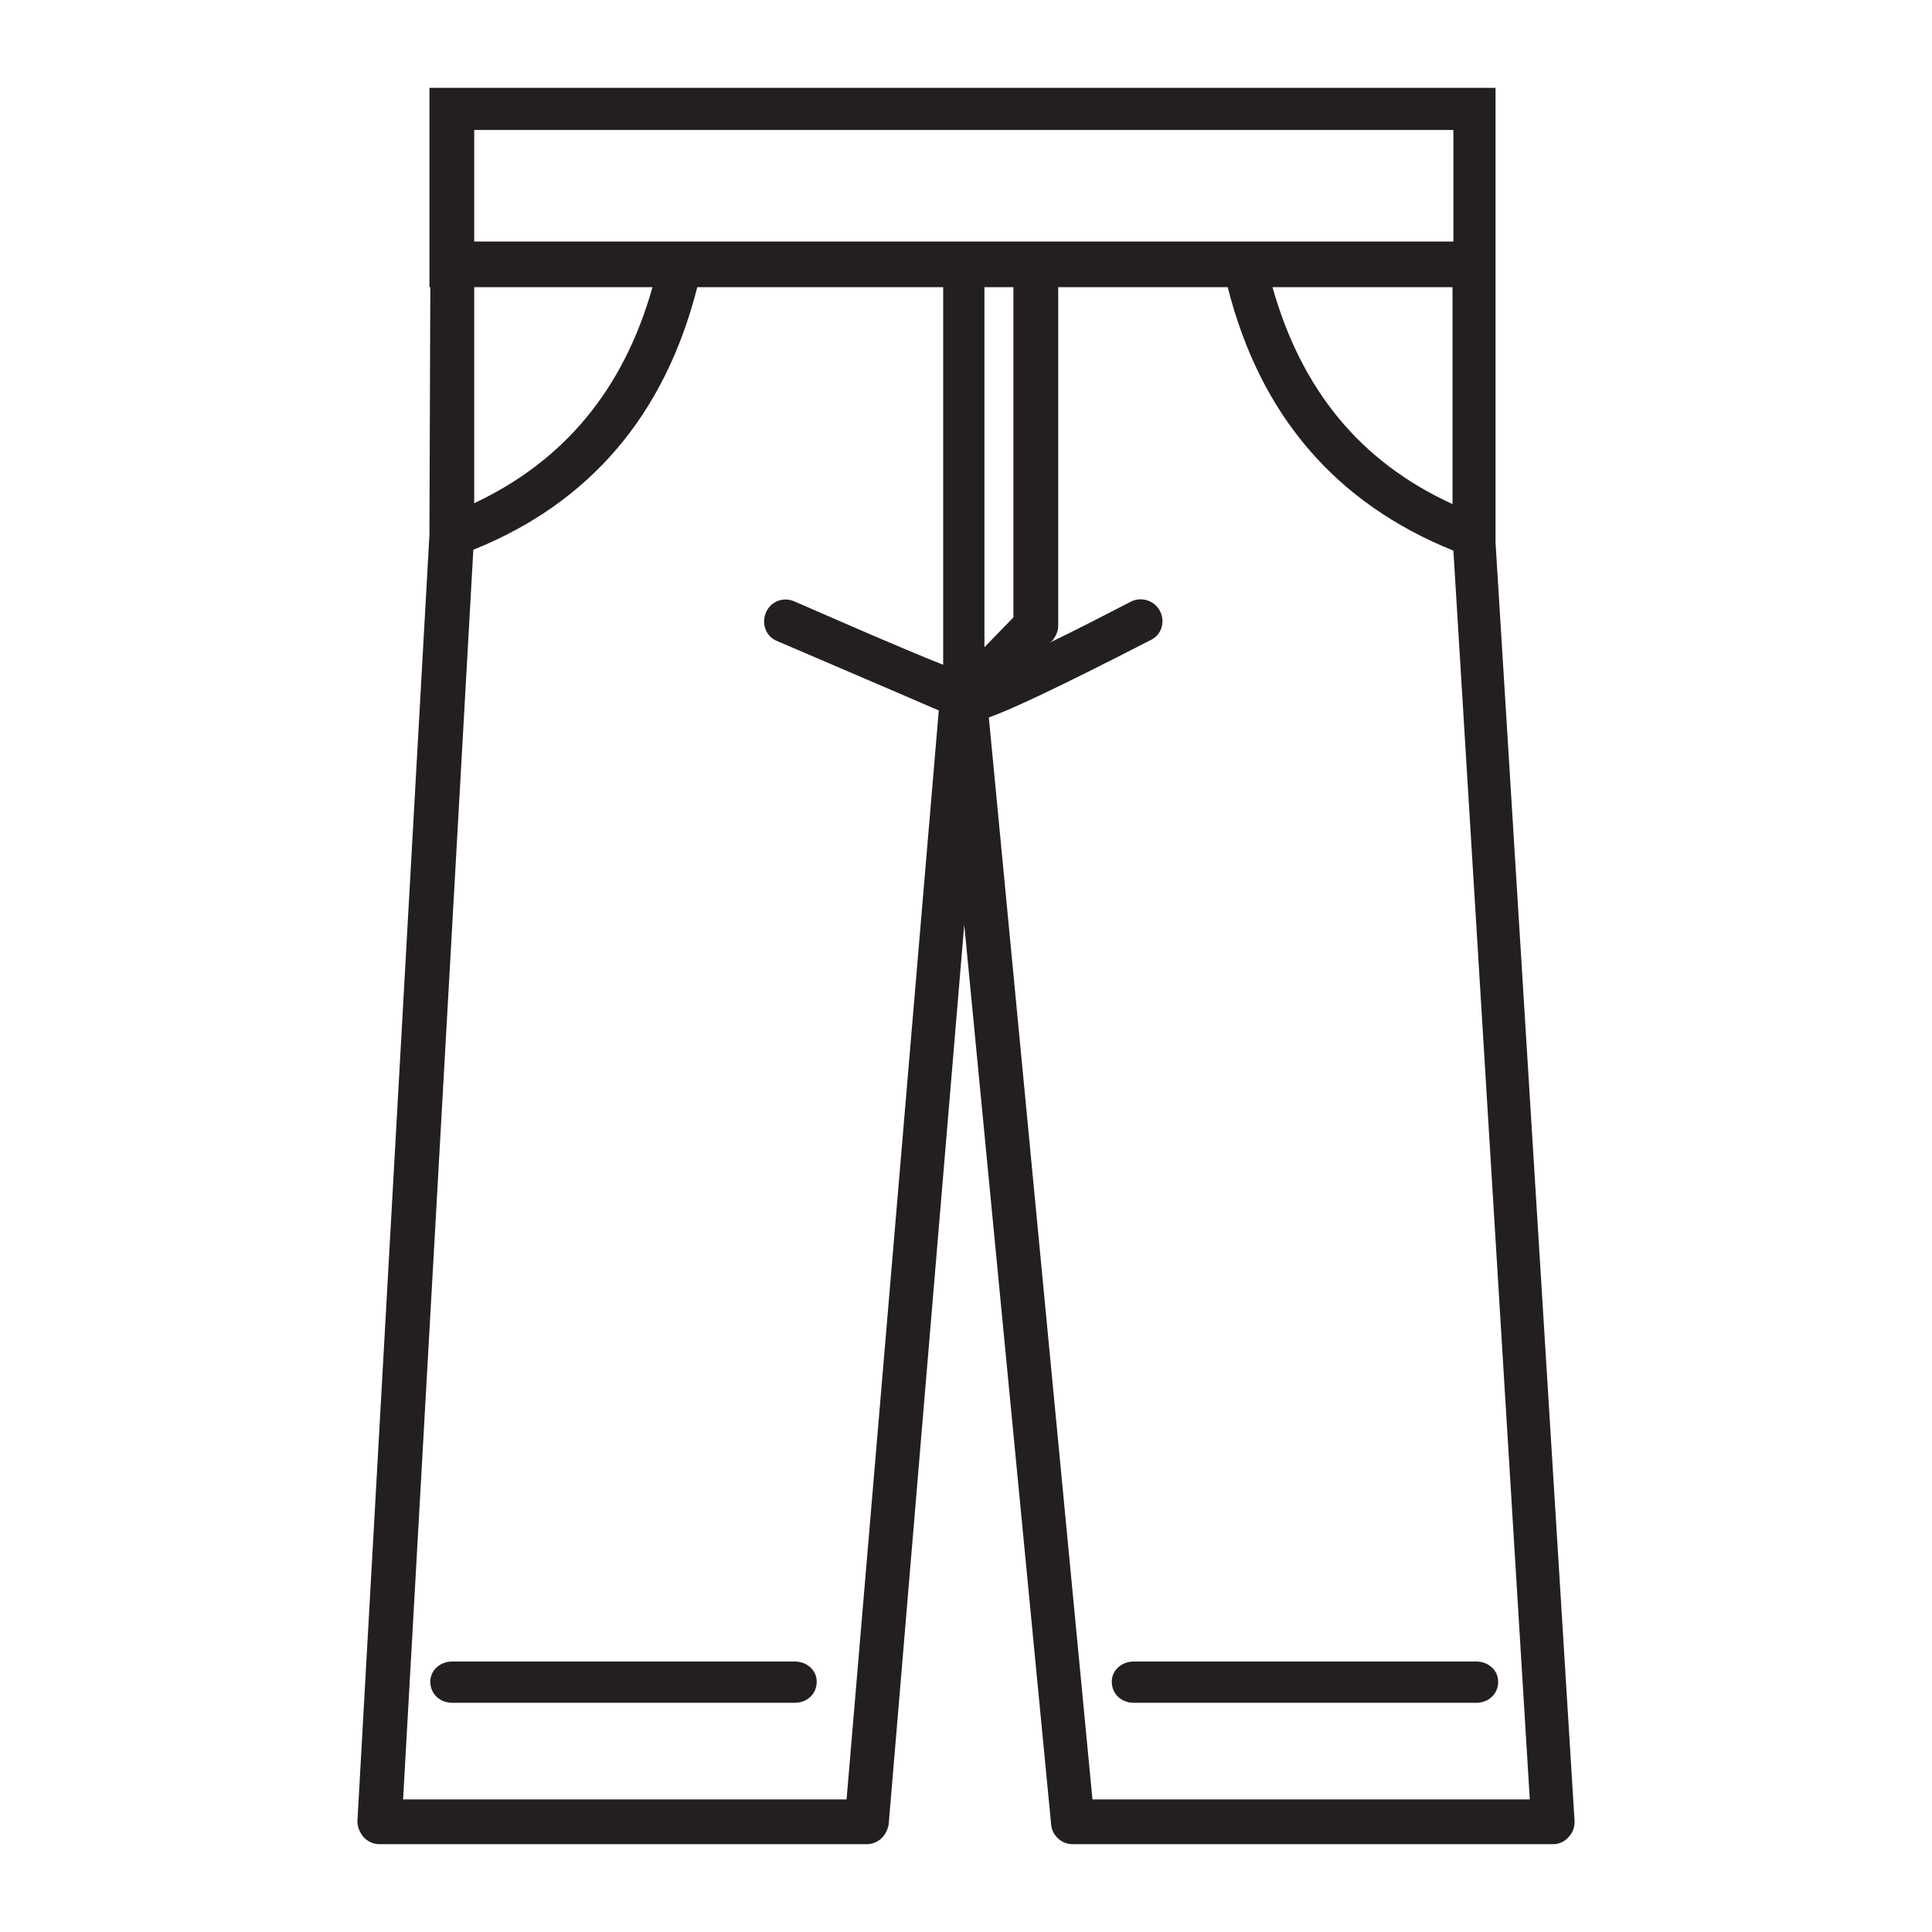 <?xml version="1.0" encoding="UTF-8"?>
<!DOCTYPE svg PUBLIC "-//W3C//DTD SVG 1.1//EN" "http://www.w3.org/Graphics/SVG/1.1/DTD/svg11.dtd">
<!-- Creator: CorelDRAW 2018 (64-Bit Versione di prova) -->
<svg xmlns="http://www.w3.org/2000/svg" xml:space="preserve" width="22px" height="22px" version="1.1" style="shape-rendering:geometricPrecision; text-rendering:geometricPrecision; image-rendering:optimizeQuality; fill-rule:evenodd; clip-rule:evenodd"
viewBox="0 0 22 22"
 xmlns:xlink="http://www.w3.org/1999/xlink">
 <defs>
  <style type="text/css">
   <![CDATA[
    .fil0 {fill:#231F20;fill-rule:nonzero}
   ]]>
  </style>
 </defs>
 <g id="Livello_x0020_1">
  <g id="_1260459968">
   <path class="fil0" d="M12.44 20.49l-1.18 -12.32c0.25,-0.09 0.75,-0.32 1.84,-0.88 0.13,-0.06 0.17,-0.21 0.11,-0.33 -0.06,-0.12 -0.21,-0.17 -0.33,-0.11 -0.31,0.16 -0.64,0.33 -0.93,0.47l0.03 -0.02c0.04,-0.05 0.07,-0.11 0.07,-0.17l0 -3.86 1.93 0c0.37,1.46 1.23,2.46 2.57,3l0.87 14.22 -4.98 0zm-2.8 0l-5.05 0 0.8 -14.23c1.32,-0.53 2.18,-1.53 2.55,-2.99l2.8 0 0 4.3c-0.48,-0.19 -1.16,-0.49 -1.69,-0.72 -0.13,-0.06 -0.28,0 -0.33,0.13 -0.05,0.12 0,0.27 0.13,0.32 0.16,0.07 1.31,0.56 1.84,0.79l-1.05 12.4zm-2.21 -17.22c-0.33,1.17 -1.01,1.98 -2.03,2.46l0 -2.46 2.03 0zm9.12 -0.52l-11.15 0 0 -1.27 11.15 0 0 1.27zm-5.01 4.28l-0.33 0.34 0 -4.1 0.33 0 0 3.76zm5 -1.29c-1.05,-0.48 -1.72,-1.3 -2.05,-2.47l2.05 0 0 2.47zm1.39 15l-0.9 -14.56 0 -5.18 -12.14 0 0 2.27 0.01 0 -0.01 2.81 0 0c0,0.01 0,0.01 0,0.01l-0.82 14.65c0,0.07 0.03,0.13 0.07,0.18 0.05,0.05 0.11,0.08 0.18,0.08l5.55 0c0.13,0 0.23,-0.1 0.25,-0.23l0.86 -10.24 0.99 10.25c0.01,0.12 0.12,0.22 0.24,0.22l5.48 0c0.06,0 0.13,-0.03 0.17,-0.08 0.05,-0.05 0.07,-0.11 0.07,-0.18z"/>
   <path class="fil0" d="M9.05 18.92l-3.9 0c-0.14,0 -0.25,0.1 -0.25,0.23 0,0.14 0.11,0.24 0.25,0.24l3.9 0c0.14,0 0.25,-0.1 0.25,-0.24 0,-0.13 -0.11,-0.23 -0.25,-0.23z"/>
   <path class="fil0" d="M12.91 18.92c-0.14,0 -0.25,0.1 -0.25,0.23 0,0.14 0.11,0.24 0.25,0.24l3.9 0c0.14,0 0.25,-0.1 0.25,-0.24 0,-0.13 -0.11,-0.23 -0.25,-0.23l-3.9 0z"/>
  </g>
 </g>
</svg>
